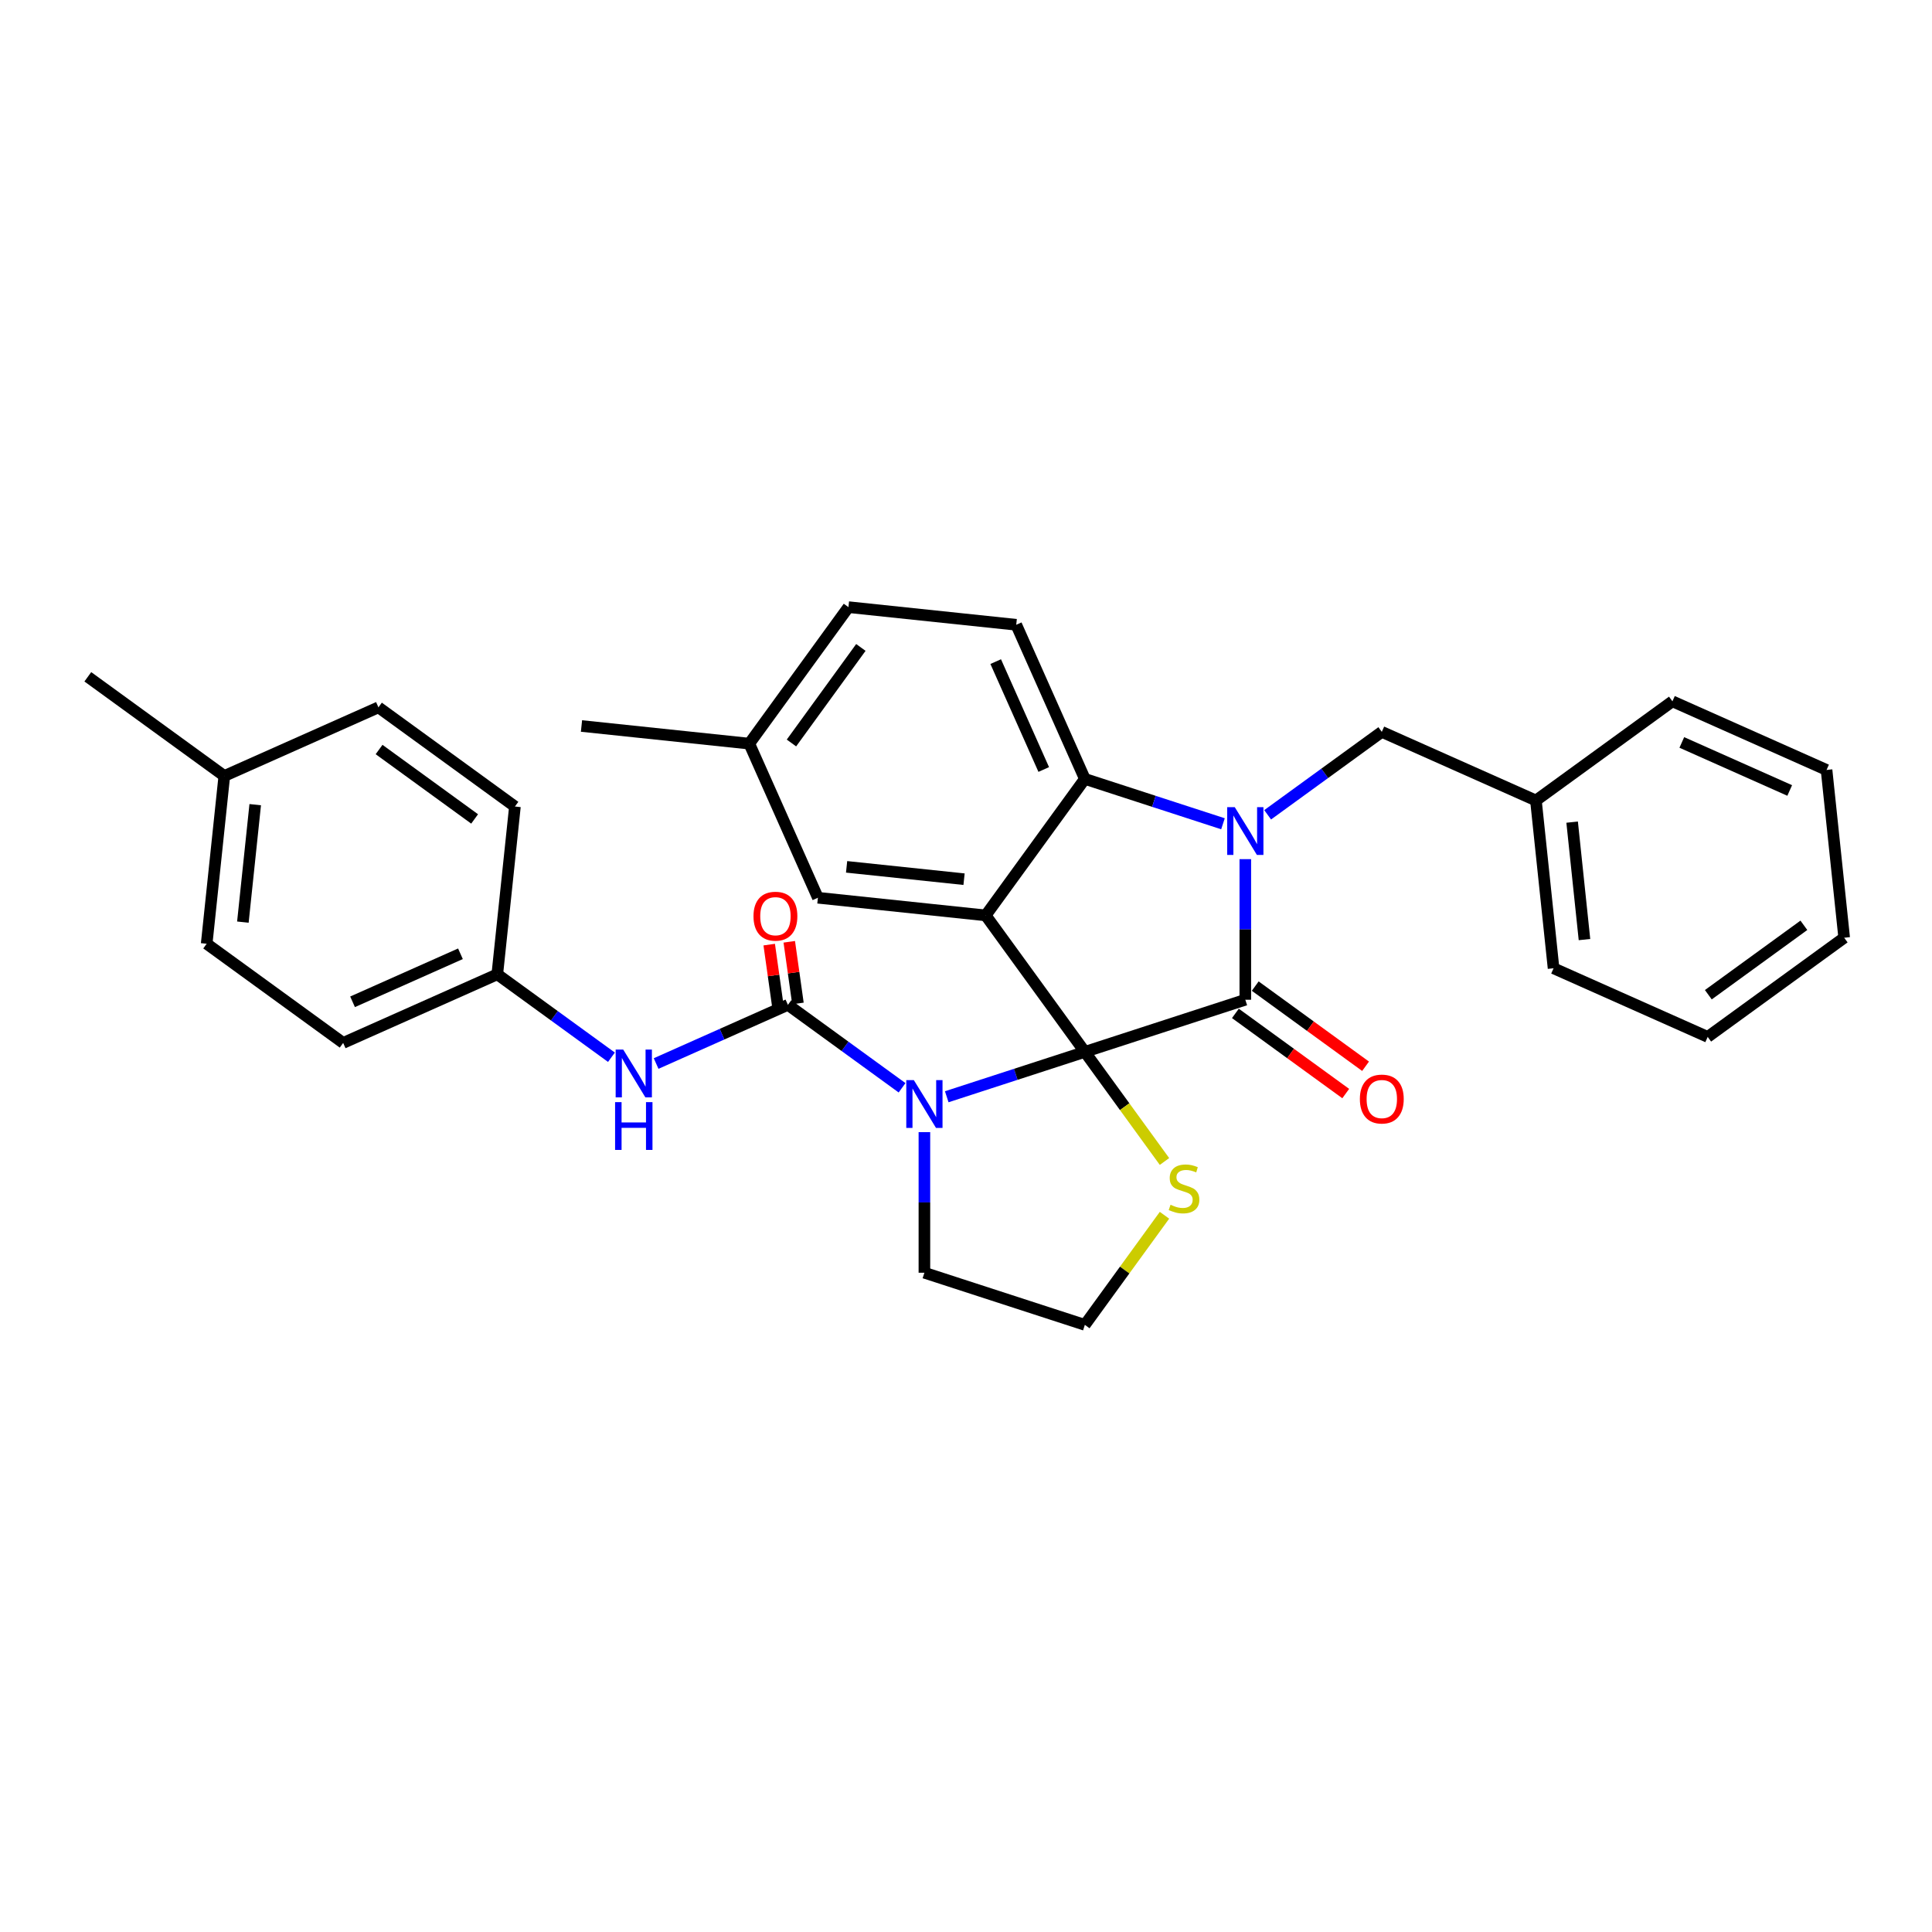 <?xml version='1.0' encoding='iso-8859-1'?>
<svg version='1.1' baseProfile='full'
              xmlns='http://www.w3.org/2000/svg'
                      xmlns:rdkit='http://www.rdkit.org/xml'
                      xmlns:xlink='http://www.w3.org/1999/xlink'
                  xml:space='preserve'
width='1000px' height='1000px' viewBox='0 0 1000 1000'>
<!-- END OF HEADER -->
<rect style='opacity:1.0;fill:#FFFFFF;stroke:none' width='1000' height='1000' x='0' y='0'> </rect>
<path class='bond-0' d='M 490.03,567.68 L 525.775,556.066' style='fill:none;fill-rule:evenodd;stroke:#0000FF;stroke-width:6px;stroke-linecap:butt;stroke-linejoin:miter;stroke-opacity:1' />
<path class='bond-0' d='M 525.775,556.066 L 561.52,544.452' style='fill:none;fill-rule:evenodd;stroke:#000000;stroke-width:6px;stroke-linecap:butt;stroke-linejoin:miter;stroke-opacity:1' />
<path class='bond-1' d='M 466.907,563.037 L 437.364,541.572' style='fill:none;fill-rule:evenodd;stroke:#0000FF;stroke-width:6px;stroke-linecap:butt;stroke-linejoin:miter;stroke-opacity:1' />
<path class='bond-1' d='M 437.364,541.572 L 407.821,520.108' style='fill:none;fill-rule:evenodd;stroke:#000000;stroke-width:6px;stroke-linecap:butt;stroke-linejoin:miter;stroke-opacity:1' />
<path class='bond-2' d='M 478.468,585.985 L 478.468,622.374' style='fill:none;fill-rule:evenodd;stroke:#0000FF;stroke-width:6px;stroke-linecap:butt;stroke-linejoin:miter;stroke-opacity:1' />
<path class='bond-2' d='M 478.468,622.374 L 478.468,658.762' style='fill:none;fill-rule:evenodd;stroke:#000000;stroke-width:6px;stroke-linecap:butt;stroke-linejoin:miter;stroke-opacity:1' />
<path class='bond-3' d='M 407.821,520.108 L 373.714,535.294' style='fill:none;fill-rule:evenodd;stroke:#000000;stroke-width:6px;stroke-linecap:butt;stroke-linejoin:miter;stroke-opacity:1' />
<path class='bond-3' d='M 373.714,535.294 L 339.607,550.479' style='fill:none;fill-rule:evenodd;stroke:#0000FF;stroke-width:6px;stroke-linecap:butt;stroke-linejoin:miter;stroke-opacity:1' />
<path class='bond-4' d='M 413.009,519.379 L 410.766,503.425' style='fill:none;fill-rule:evenodd;stroke:#000000;stroke-width:6px;stroke-linecap:butt;stroke-linejoin:miter;stroke-opacity:1' />
<path class='bond-4' d='M 410.766,503.425 L 408.523,487.472' style='fill:none;fill-rule:evenodd;stroke:#FF0000;stroke-width:6px;stroke-linecap:butt;stroke-linejoin:miter;stroke-opacity:1' />
<path class='bond-4' d='M 402.632,520.838 L 400.389,504.884' style='fill:none;fill-rule:evenodd;stroke:#000000;stroke-width:6px;stroke-linecap:butt;stroke-linejoin:miter;stroke-opacity:1' />
<path class='bond-4' d='M 400.389,504.884 L 398.146,488.931' style='fill:none;fill-rule:evenodd;stroke:#FF0000;stroke-width:6px;stroke-linecap:butt;stroke-linejoin:miter;stroke-opacity:1' />
<path class='bond-5' d='M 106.974,488.488 L 116.102,401.641' style='fill:none;fill-rule:evenodd;stroke:#000000;stroke-width:6px;stroke-linecap:butt;stroke-linejoin:miter;stroke-opacity:1' />
<path class='bond-5' d='M 125.713,477.287 L 132.102,416.494' style='fill:none;fill-rule:evenodd;stroke:#000000;stroke-width:6px;stroke-linecap:butt;stroke-linejoin:miter;stroke-opacity:1' />
<path class='bond-6' d='M 106.974,488.488 L 177.622,539.817' style='fill:none;fill-rule:evenodd;stroke:#000000;stroke-width:6px;stroke-linecap:butt;stroke-linejoin:miter;stroke-opacity:1' />
<path class='bond-7' d='M 316.483,547.226 L 286.94,525.762' style='fill:none;fill-rule:evenodd;stroke:#0000FF;stroke-width:6px;stroke-linecap:butt;stroke-linejoin:miter;stroke-opacity:1' />
<path class='bond-7' d='M 286.94,525.762 L 257.397,504.298' style='fill:none;fill-rule:evenodd;stroke:#000000;stroke-width:6px;stroke-linecap:butt;stroke-linejoin:miter;stroke-opacity:1' />
<path class='bond-8' d='M 116.102,401.641 L 195.878,366.123' style='fill:none;fill-rule:evenodd;stroke:#000000;stroke-width:6px;stroke-linecap:butt;stroke-linejoin:miter;stroke-opacity:1' />
<path class='bond-9' d='M 116.102,401.641 L 45.455,350.313' style='fill:none;fill-rule:evenodd;stroke:#000000;stroke-width:6px;stroke-linecap:butt;stroke-linejoin:miter;stroke-opacity:1' />
<path class='bond-10' d='M 195.878,366.123 L 266.525,417.451' style='fill:none;fill-rule:evenodd;stroke:#000000;stroke-width:6px;stroke-linecap:butt;stroke-linejoin:miter;stroke-opacity:1' />
<path class='bond-10' d='M 196.209,387.952 L 245.663,423.881' style='fill:none;fill-rule:evenodd;stroke:#000000;stroke-width:6px;stroke-linecap:butt;stroke-linejoin:miter;stroke-opacity:1' />
<path class='bond-11' d='M 387.826,384.901 L 300.979,375.773' style='fill:none;fill-rule:evenodd;stroke:#000000;stroke-width:6px;stroke-linecap:butt;stroke-linejoin:miter;stroke-opacity:1' />
<path class='bond-12' d='M 387.826,384.901 L 439.154,314.253' style='fill:none;fill-rule:evenodd;stroke:#000000;stroke-width:6px;stroke-linecap:butt;stroke-linejoin:miter;stroke-opacity:1' />
<path class='bond-12' d='M 409.655,384.569 L 445.585,335.116' style='fill:none;fill-rule:evenodd;stroke:#000000;stroke-width:6px;stroke-linecap:butt;stroke-linejoin:miter;stroke-opacity:1' />
<path class='bond-13' d='M 387.826,384.901 L 423.344,464.676' style='fill:none;fill-rule:evenodd;stroke:#000000;stroke-width:6px;stroke-linecap:butt;stroke-linejoin:miter;stroke-opacity:1' />
<path class='bond-14' d='M 439.154,314.253 L 526.001,323.381' style='fill:none;fill-rule:evenodd;stroke:#000000;stroke-width:6px;stroke-linecap:butt;stroke-linejoin:miter;stroke-opacity:1' />
<path class='bond-15' d='M 526.001,323.381 L 561.52,403.157' style='fill:none;fill-rule:evenodd;stroke:#000000;stroke-width:6px;stroke-linecap:butt;stroke-linejoin:miter;stroke-opacity:1' />
<path class='bond-15' d='M 515.374,342.451 L 540.237,398.294' style='fill:none;fill-rule:evenodd;stroke:#000000;stroke-width:6px;stroke-linecap:butt;stroke-linejoin:miter;stroke-opacity:1' />
<path class='bond-16' d='M 423.344,464.676 L 510.191,473.804' style='fill:none;fill-rule:evenodd;stroke:#000000;stroke-width:6px;stroke-linecap:butt;stroke-linejoin:miter;stroke-opacity:1' />
<path class='bond-16' d='M 438.197,448.676 L 498.99,455.066' style='fill:none;fill-rule:evenodd;stroke:#000000;stroke-width:6px;stroke-linecap:butt;stroke-linejoin:miter;stroke-opacity:1' />
<path class='bond-17' d='M 510.191,473.804 L 561.52,403.157' style='fill:none;fill-rule:evenodd;stroke:#000000;stroke-width:6px;stroke-linecap:butt;stroke-linejoin:miter;stroke-opacity:1' />
<path class='bond-18' d='M 510.191,473.804 L 561.52,544.452' style='fill:none;fill-rule:evenodd;stroke:#000000;stroke-width:6px;stroke-linecap:butt;stroke-linejoin:miter;stroke-opacity:1' />
<path class='bond-19' d='M 561.52,403.157 L 597.264,414.771' style='fill:none;fill-rule:evenodd;stroke:#000000;stroke-width:6px;stroke-linecap:butt;stroke-linejoin:miter;stroke-opacity:1' />
<path class='bond-19' d='M 597.264,414.771 L 633.009,426.385' style='fill:none;fill-rule:evenodd;stroke:#0000FF;stroke-width:6px;stroke-linecap:butt;stroke-linejoin:miter;stroke-opacity:1' />
<path class='bond-20' d='M 644.571,444.69 L 644.571,481.078' style='fill:none;fill-rule:evenodd;stroke:#0000FF;stroke-width:6px;stroke-linecap:butt;stroke-linejoin:miter;stroke-opacity:1' />
<path class='bond-20' d='M 644.571,481.078 L 644.571,517.467' style='fill:none;fill-rule:evenodd;stroke:#000000;stroke-width:6px;stroke-linecap:butt;stroke-linejoin:miter;stroke-opacity:1' />
<path class='bond-21' d='M 656.133,421.741 L 685.676,400.277' style='fill:none;fill-rule:evenodd;stroke:#0000FF;stroke-width:6px;stroke-linecap:butt;stroke-linejoin:miter;stroke-opacity:1' />
<path class='bond-21' d='M 685.676,400.277 L 715.219,378.813' style='fill:none;fill-rule:evenodd;stroke:#000000;stroke-width:6px;stroke-linecap:butt;stroke-linejoin:miter;stroke-opacity:1' />
<path class='bond-22' d='M 644.571,517.467 L 561.52,544.452' style='fill:none;fill-rule:evenodd;stroke:#000000;stroke-width:6px;stroke-linecap:butt;stroke-linejoin:miter;stroke-opacity:1' />
<path class='bond-23' d='M 639.438,524.532 L 667.994,545.279' style='fill:none;fill-rule:evenodd;stroke:#000000;stroke-width:6px;stroke-linecap:butt;stroke-linejoin:miter;stroke-opacity:1' />
<path class='bond-23' d='M 667.994,545.279 L 696.55,566.026' style='fill:none;fill-rule:evenodd;stroke:#FF0000;stroke-width:6px;stroke-linecap:butt;stroke-linejoin:miter;stroke-opacity:1' />
<path class='bond-23' d='M 649.704,510.402 L 678.26,531.149' style='fill:none;fill-rule:evenodd;stroke:#000000;stroke-width:6px;stroke-linecap:butt;stroke-linejoin:miter;stroke-opacity:1' />
<path class='bond-23' d='M 678.26,531.149 L 706.816,551.896' style='fill:none;fill-rule:evenodd;stroke:#FF0000;stroke-width:6px;stroke-linecap:butt;stroke-linejoin:miter;stroke-opacity:1' />
<path class='bond-24' d='M 561.52,544.452 L 582.128,572.816' style='fill:none;fill-rule:evenodd;stroke:#000000;stroke-width:6px;stroke-linecap:butt;stroke-linejoin:miter;stroke-opacity:1' />
<path class='bond-24' d='M 582.128,572.816 L 602.736,601.181' style='fill:none;fill-rule:evenodd;stroke:#CCCC00;stroke-width:6px;stroke-linecap:butt;stroke-linejoin:miter;stroke-opacity:1' />
<path class='bond-25' d='M 602.736,629.018 L 582.128,657.382' style='fill:none;fill-rule:evenodd;stroke:#CCCC00;stroke-width:6px;stroke-linecap:butt;stroke-linejoin:miter;stroke-opacity:1' />
<path class='bond-25' d='M 582.128,657.382 L 561.52,685.747' style='fill:none;fill-rule:evenodd;stroke:#000000;stroke-width:6px;stroke-linecap:butt;stroke-linejoin:miter;stroke-opacity:1' />
<path class='bond-26' d='M 561.52,685.747 L 478.468,658.762' style='fill:none;fill-rule:evenodd;stroke:#000000;stroke-width:6px;stroke-linecap:butt;stroke-linejoin:miter;stroke-opacity:1' />
<path class='bond-27' d='M 794.994,414.331 L 715.219,378.813' style='fill:none;fill-rule:evenodd;stroke:#000000;stroke-width:6px;stroke-linecap:butt;stroke-linejoin:miter;stroke-opacity:1' />
<path class='bond-28' d='M 794.994,414.331 L 804.122,501.178' style='fill:none;fill-rule:evenodd;stroke:#000000;stroke-width:6px;stroke-linecap:butt;stroke-linejoin:miter;stroke-opacity:1' />
<path class='bond-28' d='M 813.733,425.533 L 820.122,486.326' style='fill:none;fill-rule:evenodd;stroke:#000000;stroke-width:6px;stroke-linecap:butt;stroke-linejoin:miter;stroke-opacity:1' />
<path class='bond-29' d='M 794.994,414.331 L 865.642,363.003' style='fill:none;fill-rule:evenodd;stroke:#000000;stroke-width:6px;stroke-linecap:butt;stroke-linejoin:miter;stroke-opacity:1' />
<path class='bond-30' d='M 804.122,501.178 L 883.898,536.697' style='fill:none;fill-rule:evenodd;stroke:#000000;stroke-width:6px;stroke-linecap:butt;stroke-linejoin:miter;stroke-opacity:1' />
<path class='bond-31' d='M 865.642,363.003 L 945.417,398.521' style='fill:none;fill-rule:evenodd;stroke:#000000;stroke-width:6px;stroke-linecap:butt;stroke-linejoin:miter;stroke-opacity:1' />
<path class='bond-31' d='M 870.505,384.286 L 926.347,409.149' style='fill:none;fill-rule:evenodd;stroke:#000000;stroke-width:6px;stroke-linecap:butt;stroke-linejoin:miter;stroke-opacity:1' />
<path class='bond-32' d='M 883.898,536.697 L 954.545,485.368' style='fill:none;fill-rule:evenodd;stroke:#000000;stroke-width:6px;stroke-linecap:butt;stroke-linejoin:miter;stroke-opacity:1' />
<path class='bond-32' d='M 884.229,514.868 L 933.683,478.938' style='fill:none;fill-rule:evenodd;stroke:#000000;stroke-width:6px;stroke-linecap:butt;stroke-linejoin:miter;stroke-opacity:1' />
<path class='bond-33' d='M 945.417,398.521 L 954.545,485.368' style='fill:none;fill-rule:evenodd;stroke:#000000;stroke-width:6px;stroke-linecap:butt;stroke-linejoin:miter;stroke-opacity:1' />
<path class='bond-34' d='M 266.525,417.451 L 257.397,504.298' style='fill:none;fill-rule:evenodd;stroke:#000000;stroke-width:6px;stroke-linecap:butt;stroke-linejoin:miter;stroke-opacity:1' />
<path class='bond-35' d='M 257.397,504.298 L 177.622,539.817' style='fill:none;fill-rule:evenodd;stroke:#000000;stroke-width:6px;stroke-linecap:butt;stroke-linejoin:miter;stroke-opacity:1' />
<path class='bond-35' d='M 238.327,493.671 L 182.485,518.534' style='fill:none;fill-rule:evenodd;stroke:#000000;stroke-width:6px;stroke-linecap:butt;stroke-linejoin:miter;stroke-opacity:1' />
<path  class='atom-0' d='M 473.002 559.072
L 481.106 572.17
Q 481.909 573.463, 483.201 575.803
Q 484.494 578.143, 484.564 578.283
L 484.564 559.072
L 487.847 559.072
L 487.847 583.802
L 484.459 583.802
L 475.761 569.481
Q 474.748 567.804, 473.665 565.883
Q 472.618 563.962, 472.303 563.368
L 472.303 583.802
L 469.09 583.802
L 469.09 559.072
L 473.002 559.072
' fill='#0000FF'/>
<path  class='atom-3' d='M 322.579 543.261
L 330.682 556.36
Q 331.486 557.653, 332.778 559.993
Q 334.071 562.333, 334.14 562.473
L 334.14 543.261
L 337.424 543.261
L 337.424 567.992
L 334.036 567.992
L 325.338 553.671
Q 324.325 551.994, 323.242 550.073
Q 322.194 548.152, 321.88 547.558
L 321.88 567.992
L 318.666 567.992
L 318.666 543.261
L 322.579 543.261
' fill='#0000FF'/>
<path  class='atom-3' d='M 318.369 570.465
L 321.723 570.465
L 321.723 580.979
L 334.367 580.979
L 334.367 570.465
L 337.721 570.465
L 337.721 595.196
L 334.367 595.196
L 334.367 583.773
L 321.723 583.773
L 321.723 595.196
L 318.369 595.196
L 318.369 570.465
' fill='#0000FF'/>
<path  class='atom-4' d='M 390.007 474.222
Q 390.007 468.284, 392.941 464.965
Q 395.875 461.647, 401.359 461.647
Q 406.844 461.647, 409.778 464.965
Q 412.712 468.284, 412.712 474.222
Q 412.712 480.23, 409.743 483.653
Q 406.774 487.041, 401.359 487.041
Q 395.91 487.041, 392.941 483.653
Q 390.007 480.265, 390.007 474.222
M 401.359 484.247
Q 405.132 484.247, 407.158 481.732
Q 409.219 479.182, 409.219 474.222
Q 409.219 469.367, 407.158 466.921
Q 405.132 464.441, 401.359 464.441
Q 397.587 464.441, 395.526 466.887
Q 393.5 469.332, 393.5 474.222
Q 393.5 479.217, 395.526 481.732
Q 397.587 484.247, 401.359 484.247
' fill='#FF0000'/>
<path  class='atom-13' d='M 639.104 417.776
L 647.208 430.875
Q 648.012 432.167, 649.304 434.508
Q 650.596 436.848, 650.666 436.988
L 650.666 417.776
L 653.95 417.776
L 653.95 442.507
L 650.561 442.507
L 641.864 428.185
Q 640.851 426.509, 639.768 424.588
Q 638.72 422.666, 638.406 422.073
L 638.406 442.507
L 635.192 442.507
L 635.192 417.776
L 639.104 417.776
' fill='#0000FF'/>
<path  class='atom-16' d='M 703.866 568.865
Q 703.866 562.927, 706.8 559.609
Q 709.735 556.29, 715.219 556.29
Q 720.703 556.29, 723.637 559.609
Q 726.571 562.927, 726.571 568.865
Q 726.571 574.873, 723.602 578.296
Q 720.633 581.685, 715.219 581.685
Q 709.769 581.685, 706.8 578.296
Q 703.866 574.908, 703.866 568.865
M 715.219 578.89
Q 718.991 578.89, 721.017 576.375
Q 723.078 573.825, 723.078 568.865
Q 723.078 564.01, 721.017 561.565
Q 718.991 559.085, 715.219 559.085
Q 711.446 559.085, 709.385 561.53
Q 707.359 563.975, 707.359 568.865
Q 707.359 573.86, 709.385 576.375
Q 711.446 578.89, 715.219 578.89
' fill='#FF0000'/>
<path  class='atom-17' d='M 605.862 623.587
Q 606.142 623.692, 607.294 624.181
Q 608.447 624.67, 609.704 624.985
Q 610.997 625.264, 612.254 625.264
Q 614.595 625.264, 615.957 624.146
Q 617.319 622.994, 617.319 621.003
Q 617.319 619.64, 616.621 618.802
Q 615.957 617.964, 614.909 617.51
Q 613.861 617.056, 612.115 616.532
Q 609.914 615.868, 608.587 615.239
Q 607.294 614.61, 606.351 613.283
Q 605.443 611.956, 605.443 609.72
Q 605.443 606.611, 607.539 604.69
Q 609.67 602.769, 613.861 602.769
Q 616.725 602.769, 619.974 604.131
L 619.171 606.821
Q 616.201 605.598, 613.966 605.598
Q 611.556 605.598, 610.228 606.611
Q 608.901 607.589, 608.936 609.301
Q 608.936 610.628, 609.6 611.432
Q 610.298 612.235, 611.276 612.689
Q 612.289 613.143, 613.966 613.667
Q 616.201 614.366, 617.529 615.065
Q 618.856 615.763, 619.799 617.195
Q 620.777 618.592, 620.777 621.003
Q 620.777 624.426, 618.472 626.277
Q 616.201 628.093, 612.394 628.093
Q 610.193 628.093, 608.517 627.604
Q 606.875 627.15, 604.919 626.347
L 605.862 623.587
' fill='#CCCC00'/>
</svg>
